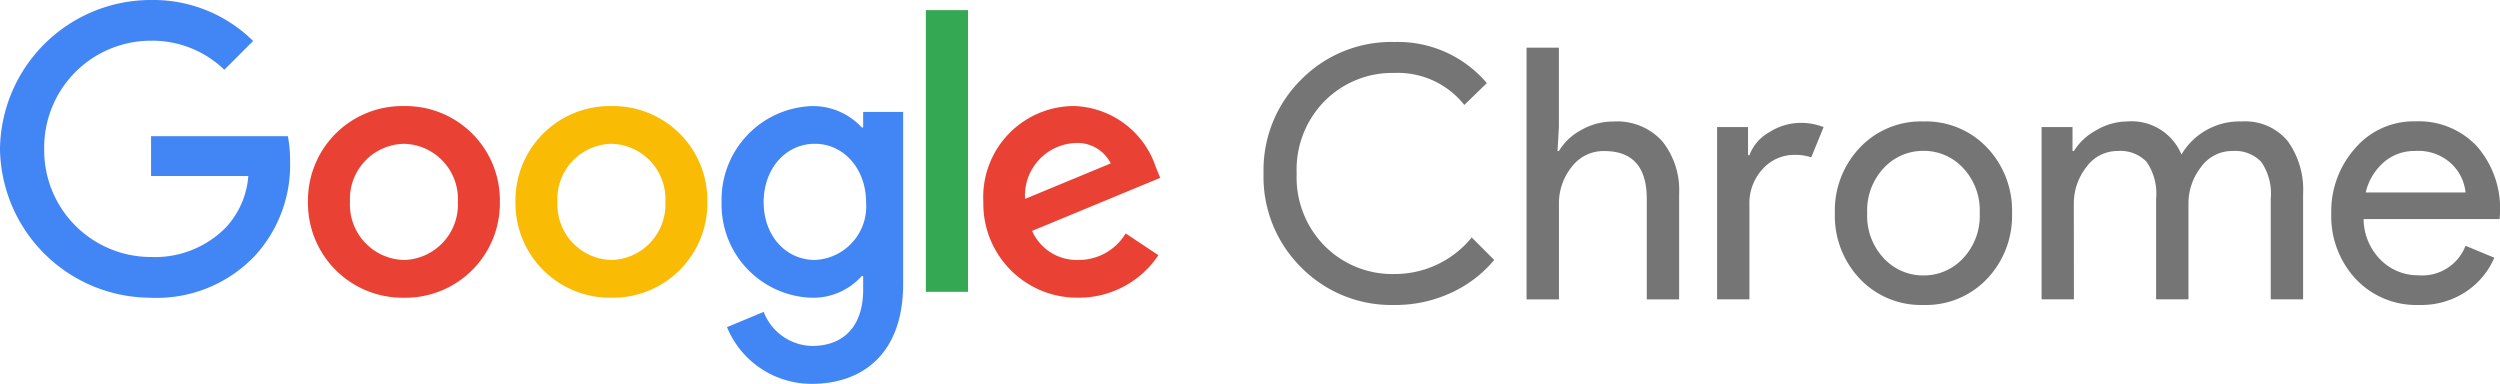 <svg xmlns="http://www.w3.org/2000/svg" width="182.376" height="28" viewBox="0 0 182.376 28">
  <g id="google-chrome-3" transform="translate(-111 99)">
    <path id="Path_3949" data-name="Path 3949" d="M239.057-75.877a9.23,9.23,0,0,1-6.8-2.744,9.292,9.292,0,0,1-2.744-6.848,9.291,9.291,0,0,1,2.744-6.847,9.23,9.23,0,0,1,6.8-2.744,8.49,8.49,0,0,1,6.745,3l-1.642,1.591a6.191,6.191,0,0,0-5.1-2.334,6.953,6.953,0,0,0-5.065,2.026,7.1,7.1,0,0,0-2.065,5.308,7.106,7.106,0,0,0,2.065,5.309,6.953,6.953,0,0,0,5.065,2.026A7.238,7.238,0,0,0,244.7-80.8l1.641,1.641a8.955,8.955,0,0,1-3.155,2.4,9.653,9.653,0,0,1-4.128.884ZM248.7-94.649h2.359v5.8l-.1,1.744h.1a4.179,4.179,0,0,1,1.615-1.526,4.69,4.69,0,0,1,2.36-.628,4.436,4.436,0,0,1,3.565,1.437,5.709,5.709,0,0,1,1.231,3.847v7.694h-2.36v-7.335q0-3.488-3.1-3.488a2.9,2.9,0,0,0-2.385,1.167,4.237,4.237,0,0,0-.923,2.706v6.95H248.7ZM264.959-83.16v6.873H262.6V-88.853h2.257V-86.8h.1a3.219,3.219,0,0,1,1.475-1.692,4.221,4.221,0,0,1,2.168-.667,4.5,4.5,0,0,1,1.769.308l-.9,2.206a3.56,3.56,0,0,0-1.257-.18,3.083,3.083,0,0,0-2.27,1.013A3.641,3.641,0,0,0,264.959-83.16Zm8.053-4.193a6.132,6.132,0,0,1,4.642-1.911,6.132,6.132,0,0,1,4.642,1.911,6.658,6.658,0,0,1,1.821,4.783,6.661,6.661,0,0,1-1.821,4.783,6.133,6.133,0,0,1-4.642,1.91,6.133,6.133,0,0,1-4.642-1.91,6.661,6.661,0,0,1-1.821-4.783A6.658,6.658,0,0,1,273.012-87.353Zm1.757,8.078a3.9,3.9,0,0,0,2.885,1.244,3.9,3.9,0,0,0,2.885-1.244,4.505,4.505,0,0,0,1.219-3.3,4.507,4.507,0,0,0-1.219-3.3,3.9,3.9,0,0,0-2.885-1.244,3.9,3.9,0,0,0-2.885,1.244,4.507,4.507,0,0,0-1.219,3.3A4.505,4.505,0,0,0,274.769-79.275Zm13.861,2.988h-2.359V-88.853h2.257v1.744h.1a4.364,4.364,0,0,1,1.654-1.526,4.492,4.492,0,0,1,2.218-.628,3.939,3.939,0,0,1,3.975,2.411,4.909,4.909,0,0,1,4.386-2.411,4.028,4.028,0,0,1,3.359,1.423,6.047,6.047,0,0,1,1.129,3.86v7.694h-2.36v-7.335a4.108,4.108,0,0,0-.692-2.693,2.641,2.641,0,0,0-2.1-.795,2.788,2.788,0,0,0-2.3,1.18,4.291,4.291,0,0,0-.91,2.693v6.95h-2.36v-7.335a4.108,4.108,0,0,0-.692-2.693,2.641,2.641,0,0,0-2.1-.795,2.788,2.788,0,0,0-2.3,1.18,4.289,4.289,0,0,0-.911,2.693Zm25.184.41a6.062,6.062,0,0,1-4.629-1.9,6.73,6.73,0,0,1-1.782-4.8,6.92,6.92,0,0,1,1.731-4.719,5.62,5.62,0,0,1,4.424-1.975,5.8,5.8,0,0,1,4.475,1.822,6.9,6.9,0,0,1,1.68,4.872l-.026.436h-9.925a4.268,4.268,0,0,0,1.269,3,3.851,3.851,0,0,0,2.732,1.1,3.384,3.384,0,0,0,3.436-2.154l2.1.872a5.632,5.632,0,0,1-2.026,2.449A5.887,5.887,0,0,1,313.814-75.877Zm-3.9-8.206H317.2a3.349,3.349,0,0,0-.987-2.052,3.528,3.528,0,0,0-2.706-.975,3.386,3.386,0,0,0-2.27.821A4.194,4.194,0,0,0,309.916-84.083Z" transform="translate(-26.337 -0.876)" fill="#757575" fill-rule="evenodd"/>
    <path id="Path_3950" data-name="Path 3950" d="M122.02-77.281A11.01,11.01,0,0,1,111-88.141,11.011,11.011,0,0,1,122.02-99a10.366,10.366,0,0,1,7.445,2.989l-2.1,2.1a7.557,7.557,0,0,0-5.354-2.119,7.785,7.785,0,0,0-7.786,7.889,7.785,7.785,0,0,0,7.786,7.889,7.256,7.256,0,0,0,5.486-2.175,6.205,6.205,0,0,0,1.618-3.736H122.02v-2.9H132a9.072,9.072,0,0,1,.161,1.788,9.8,9.8,0,0,1-2.573,6.943,9.886,9.886,0,0,1-7.568,3.055Z" transform="translate(0 0)" fill="#4285f4"/>
    <path id="Path_3951" data-name="Path 3951" d="M153.885-82.061a6.893,6.893,0,0,1-7,6.991,6.9,6.9,0,0,1-7-6.991,6.882,6.882,0,0,1,7-6.99A6.876,6.876,0,0,1,153.885-82.061Zm-3.064,0a4.026,4.026,0,0,0-3.936-4.237,4.025,4.025,0,0,0-3.935,4.237,4.043,4.043,0,0,0,3.935,4.238A4.044,4.044,0,0,0,150.821-82.061Z" transform="translate(-6.419 -2.211)" fill="#e94235"/>
    <path id="Path_3952" data-name="Path 3952" d="M173.345-82.061a6.893,6.893,0,0,1-7,6.991,6.9,6.9,0,0,1-7-6.991,6.881,6.881,0,0,1,7-6.99A6.876,6.876,0,0,1,173.345-82.061Zm-3.065,0a4.025,4.025,0,0,0-3.935-4.237,4.026,4.026,0,0,0-3.936,4.237,4.043,4.043,0,0,0,3.936,4.238A4.043,4.043,0,0,0,170.28-82.061Z" transform="translate(-10.743 -2.211)" fill="#fabb05"/>
    <path id="Path_3953" data-name="Path 3953" d="M191.925-88.635v12.562c0,5.165-3.046,7.284-6.65,7.284a6.664,6.664,0,0,1-6.2-4.134l2.677-1.116a3.872,3.872,0,0,0,3.519,2.488c2.308,0,3.737-1.429,3.737-4.106v-1h-.1a4.759,4.759,0,0,1-3.68,1.589,6.794,6.794,0,0,1-6.547-6.962,6.827,6.827,0,0,1,6.547-7.019,4.844,4.844,0,0,1,3.68,1.56h.1v-1.135h2.913Zm-2.705,6.6c0-2.459-1.646-4.266-3.736-4.266-2.119,0-3.736,1.8-3.736,4.266,0,2.441,1.618,4.209,3.736,4.209A3.906,3.906,0,0,0,189.22-82.032Z" transform="translate(-15.04 -2.211)" fill="#4285f4"/>
    <path id="Path_3954" data-name="Path 3954" d="M200.913-98.051V-77.5h-3.075V-98.051Z" transform="translate(-19.297 -0.211)" fill="#34a853"/>
    <path id="Path_3955" data-name="Path 3955" d="M213.612-79.762,216-78.173a6.96,6.96,0,0,1-5.827,3.1,6.846,6.846,0,0,1-6.943-6.991,6.638,6.638,0,0,1,6.593-6.99,6.5,6.5,0,0,1,5.987,4.446l.322.794-9.346,3.869a3.562,3.562,0,0,0,3.386,2.119A3.986,3.986,0,0,0,213.612-79.762Zm-7.341-2.516,6.253-2.592a2.713,2.713,0,0,0-2.592-1.485A3.839,3.839,0,0,0,206.272-82.278Z" transform="translate(-20.495 -2.211)" fill="#e94235"/>
  </g>
</svg>
